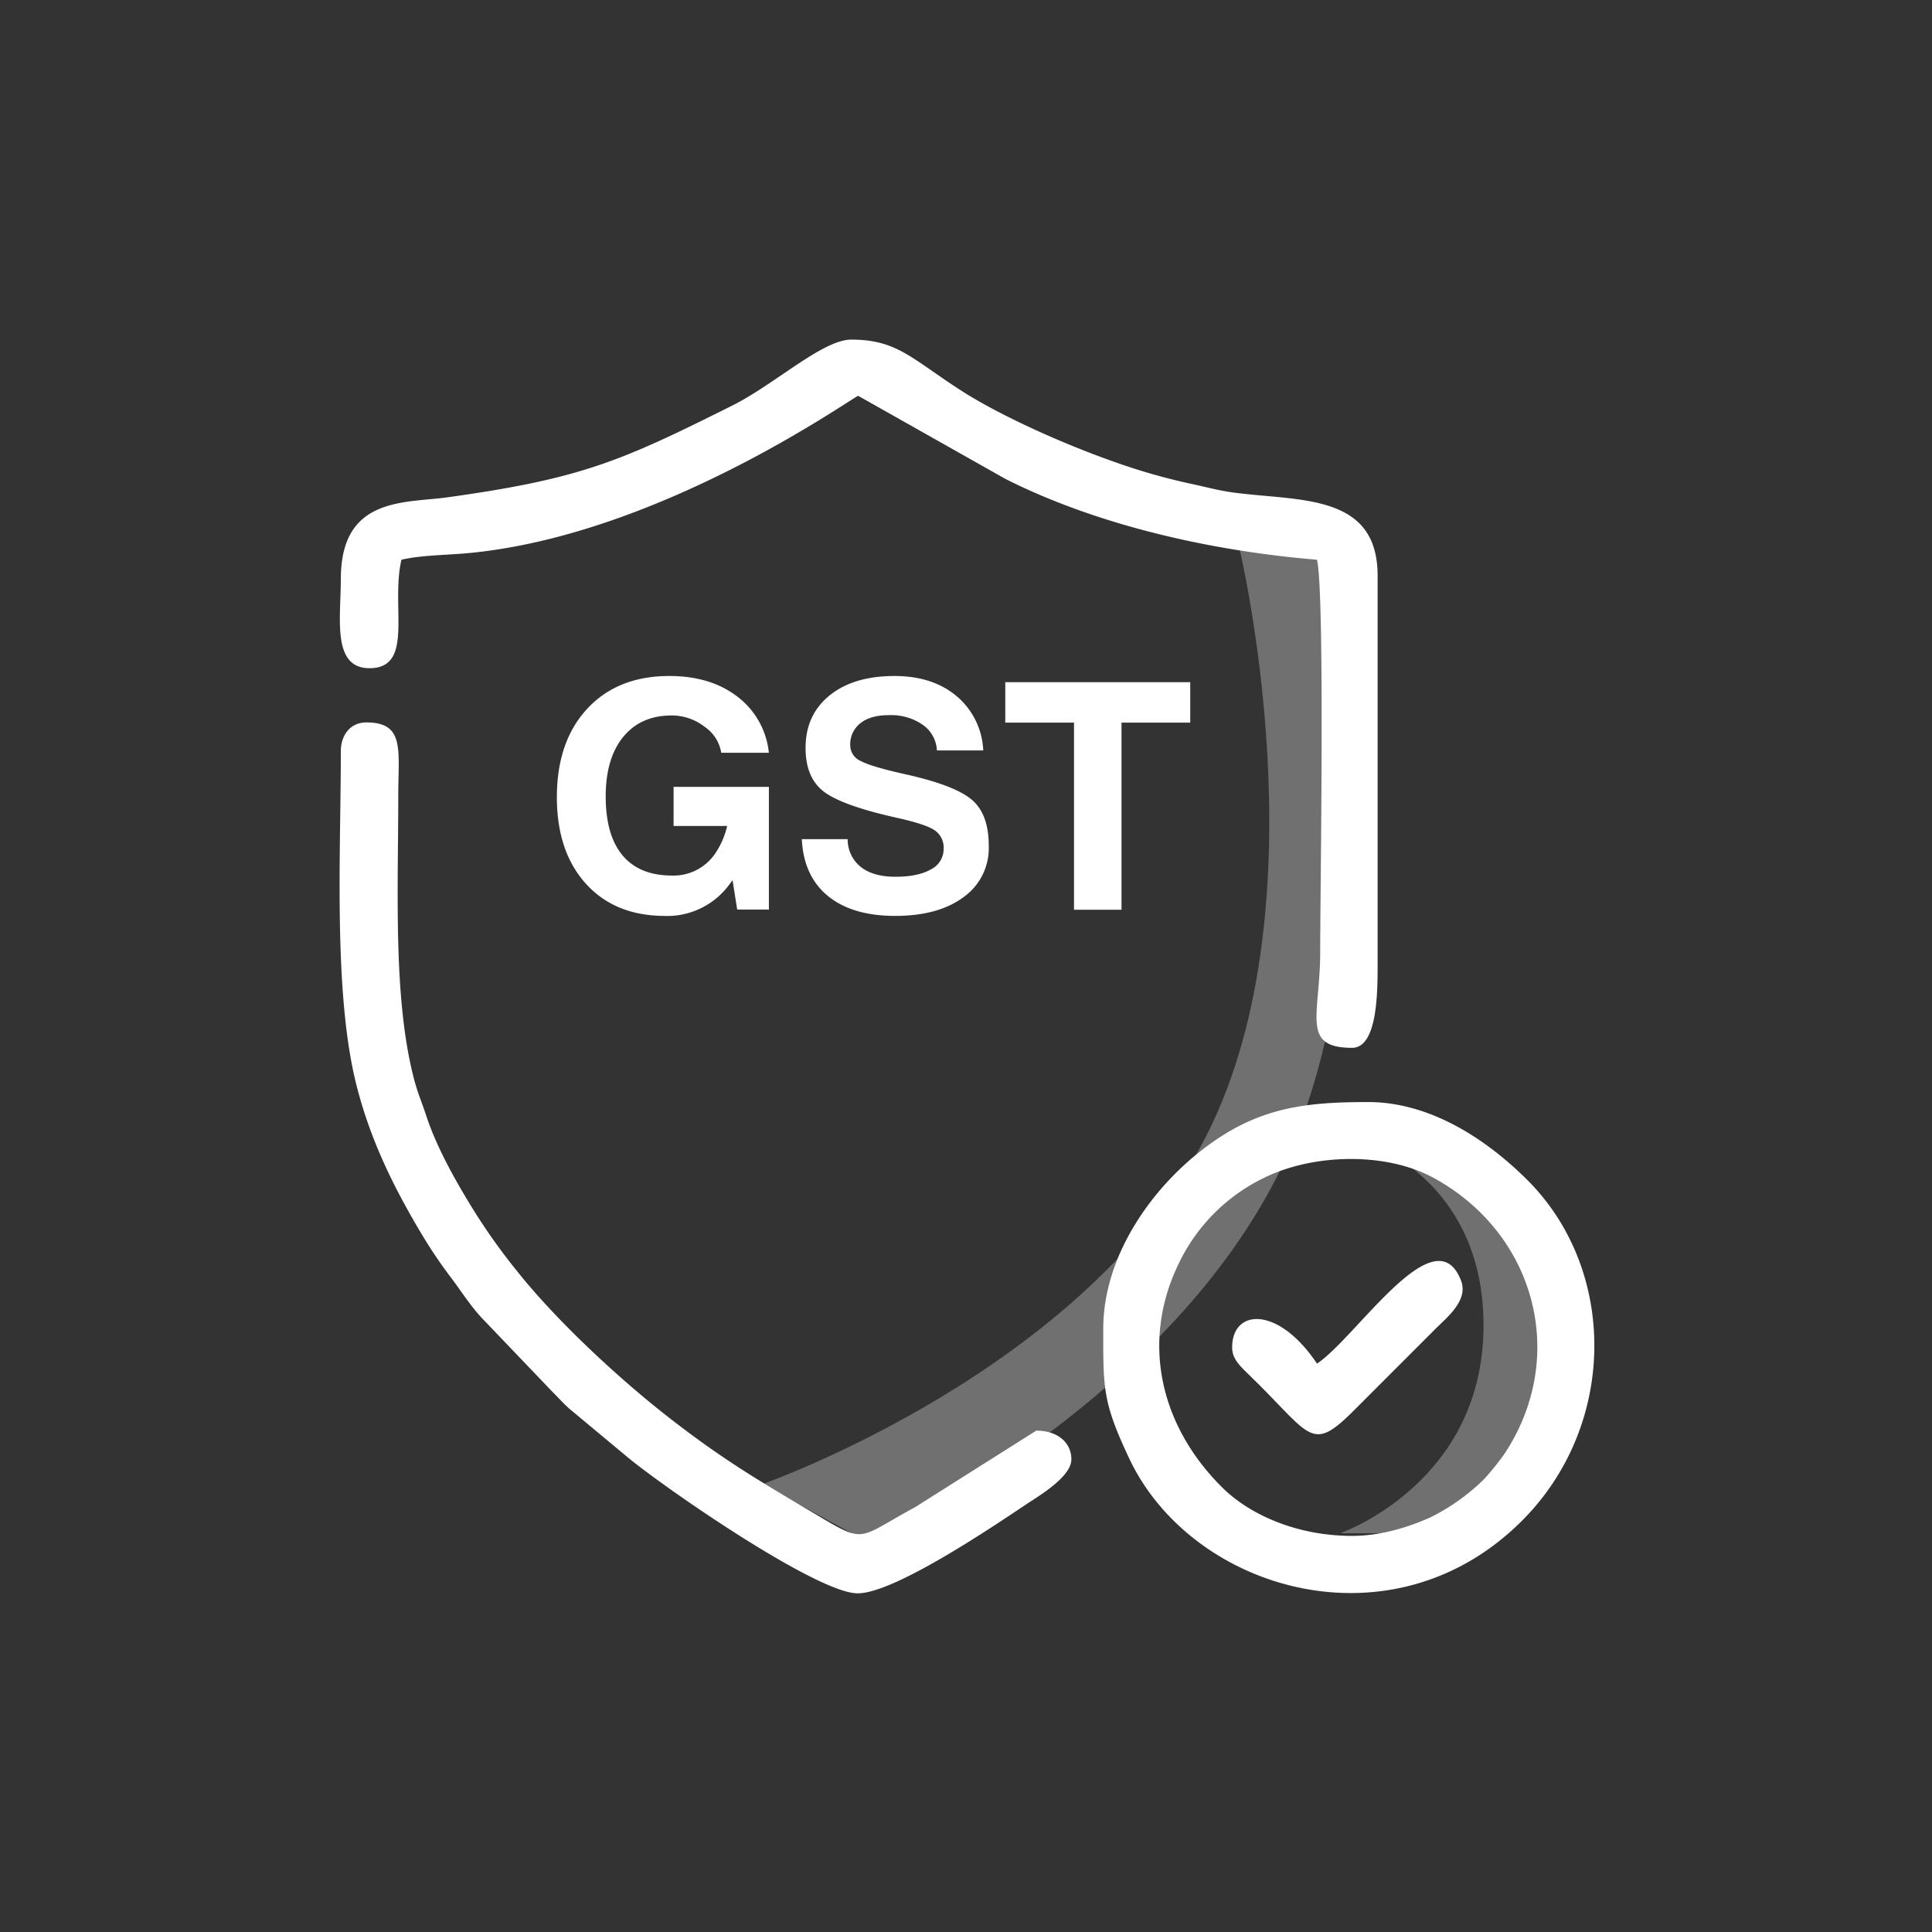 <svg id="authentic-icon" xmlns="http://www.w3.org/2000/svg" width="512" height="512" viewBox="0 0 512 512">
  <rect x="0" y="0" width="512" height="512" fill="#333333" stroke="none"/>
  <g id="Rectangle_1" data-name="Rectangle 1" fill="#fff" stroke="#707070" stroke-width="1" opacity="0">
    <rect width="512" height="512" stroke="none"/>
    <rect x="0.5" y="0.5" width="511" height="511" fill="none"/>
  </g>
  <g id="Group_11409" data-name="Group 11409" transform="translate(-1669.554 -93.999)">
    <path id="Path_24277" data-name="Path 24277" d="M0,0H17.944s36.7.7,37.264,50.615-37.264,55.747-37.264,55.747H0S38.4,93.049,37.985,50.615,0,0,0,0Z" transform="translate(2024.719 393.96)" fill="#fff" opacity="0.3"/>
    <path id="Path_24278" data-name="Path 24278" d="M37.69-2.346H59.359S80.637,93.33,50.784,159.56-60.051,262.574-60.051,262.574L-88.483,247S-2.219,216.8,29.324,154.459,37.69-2.346,37.69-2.346Z" transform="translate(1960.025 240.334)" fill="#fff" opacity="0.3"/>
    <path id="Path_24256" data-name="Path 24256" d="M13650.115,7772.758c0,10.494-2.41,23.669,7.611,23.669,11.916,0,5.549-16.279,8.453-28.743,5.438-1.265,12.268-1.2,18.469-1.824,50.918-5.088,101.469-41.523,102.584-41.606l39.01,22.014c23.482,11.836,53.029,18.958,82.57,21.417,2.125,9.119.846,88.079.846,103.985,0,16.673-5.217,25.363,8.451,25.363,6.7,0,6.766-14.636,6.766-21.983V7771.911c0-22.18-21.3-19.64-38.758-22.113-3.473-.491-7.428-1.546-10.488-2.19a161.228,161.228,0,0,1-19.77-5.592c-12.865-4.451-30.5-12.145-41.57-19.3-13.016-8.414-16.861-13.363-28.9-13.363-7.6,0-20.236,11.831-31.553,17.483-29.422,14.7-39.854,19.364-75.451,24.307-11.352,1.578-28.266-.226-28.266,21.619Zm268,253.62c-14.562,0-27.121-5.568-34.465-12.876-16.639-16.546-21.441-38.827-11.49-59.288a48.433,48.433,0,0,1,22.826-22.827c13.109-6.374,32.152-6.682,44.551.019,27.01,14.6,35.973,47.171,19.127,72.963a67.449,67.449,0,0,1-5.645,7.034,54.933,54.933,0,0,1-14.354,10.162c-5.631,2.474-12.842,4.813-20.553,4.813Zm-268-207.969c0,27.282-2.055,64.295,4.211,88.785,3.672,14.369,9.779,26.8,17.293,39.35a124.814,124.814,0,0,0,7.85,11.594c2.787,3.729,4.93,7.179,8.059,10.54l18.6,19.447c1.678,1.673,2.92,3.114,4.658,4.644l15.688,13.059c10.752,8.761,50.041,35.771,60.6,35.771,9.826,0,36.156-17.909,44.807-23.67,3.213-2.141,11.838-7.185,11.838-11.838,0-4.3-3.48-7.609-9.3-7.609l-32.125,20.29c-15.332,8.293-12.957,9.826-25.848,2.178-15.615-9.267-24.945-14.659-39.738-26.207-13.107-10.233-29.52-25.471-39.982-38.642a161.578,161.578,0,0,1-10.939-15.267c-4.775-7.633-10.215-17.157-13.047-25.84-1.061-3.26-2.309-6.053-3.357-10.172-5.43-21.379-4.047-49.605-4.047-74.575,0-12.152,1.813-19.445-8.451-19.445C13652.518,7810.8,13650.115,7814.318,13650.115,7818.409Zm258.7,162.319c-10.352-15.459-22.561-14.545-22.488-4.212.02,2.49,1.439,4.113,3.105,5.838l3.84,3.77c14.223,14.206,14.42,18.058,25.787,6.54l20.287-20.292c.123-.122.3-.3.422-.424s.3-.3.424-.422c3.391-3.346,8.758-7.676,6.781-12.812C13940.156,7941.024,13919.348,7973.672,13908.814,7980.729ZM13736,7862.075q-13.166,0-20.9-8.483-7.729-8.508-7.73-22.976,0-14.763,8.039-23.435t21.74-8.683q10.986,0,18.1,5.5a21.372,21.372,0,0,1,8.3,14.84h-12.627a10.223,10.223,0,0,0-4.426-6.9,14.108,14.108,0,0,0-8.7-2.981c-5.475,0-9.742,1.892-12.838,5.682s-4.648,9.046-4.648,15.768q0,10.267,4.453,15.61t13.033,5.361h-.041a13.336,13.336,0,0,0,11.395-5.587,21.7,21.7,0,0,0,3.318-7.418v-.129H13738.3v-10.372h25.258V7860.4h-8.4l-1.234-7.8h0l-.742,1a20.393,20.393,0,0,1-17.219,8.483h.039Zm72.086-43.849h0a8.844,8.844,0,0,0-3.779-6.818,14.758,14.758,0,0,0-8.977-2.533c-3.2,0-5.7.7-7.5,2.114a7.067,7.067,0,0,0-2.715,5.895,4.558,4.558,0,0,0,2.844,4.171q2.792,1.488,11.846,3.5,13.166,2.943,17.6,6.8,4.436,3.8,4.422,12.264a15.924,15.924,0,0,1-6.676,13.471q-6.694,4.978-18.088,4.983-11.443,0-17.879-5.291t-6.9-15.052h12.15a9.311,9.311,0,0,0,3.488,7.377q3.278,2.587,9.143,2.591,6.029,0,9.408-1.944a5.992,5.992,0,0,0,3.389-5.393,5.576,5.576,0,0,0-2.422-5.011q-2.373-1.6-10.164-3.319-14.367-3.214-19.211-6.928-4.787-3.7-4.787-11.538,0-8.757,6.359-13.917,6.36-5.142,17.178-5.15,10.137,0,16.488,5.333a19.937,19.937,0,0,1,7.061,14.394h-12.268Zm36.33,42.211V7810.85h-18.213v-10.711h49.016v10.711h-18.215v49.588h-12.588Zm7.75,110.989c0,15.739-.248,19.343,6.92,34.507,16.461,34.847,69.572,50.9,104.043,16.433,25.3-25.3,25.414-66.531,1.266-90.461-10.658-10.57-25.5-20.5-42.059-20.5-16.676,0-28.984,1.419-43.012,11.94C13864.49,7934.479,13852.17,7952.641,13852.17,7971.427Z" transform="translate(-11890.238 -7525.351)" fill="#fff" fill-rule="evenodd"/>
  </g>
</svg>
